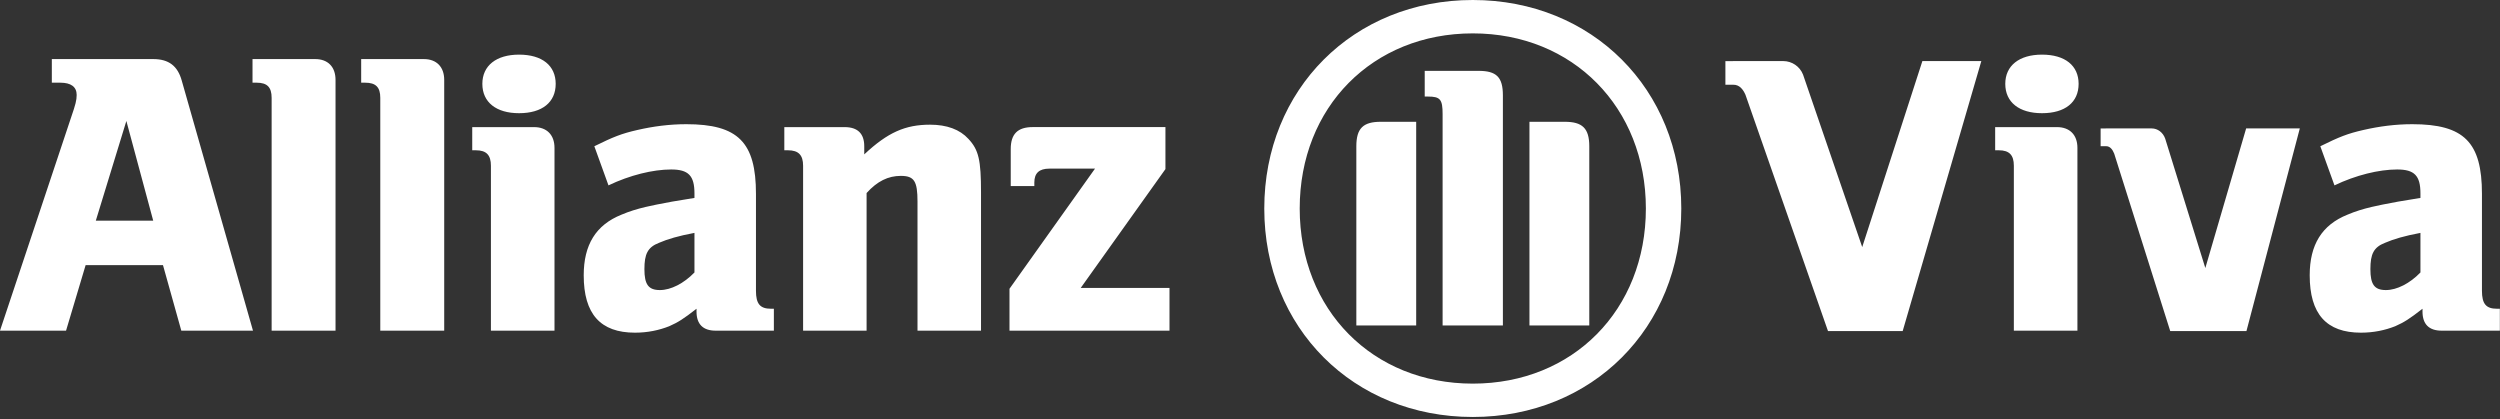 <svg xmlns="http://www.w3.org/2000/svg" width="453" height="76" viewBox="0 0 453 76"><rect x="0" y="0" width="453" height="76" fill="#333333" stroke="none"/><path fill="#FFF" fill-rule="evenodd" d="M266.871,1.42108547e-14 C288.487,1.42108547e-14 304.65,16.179 304.65,37.783 C304.65,59.414 288.487,75.556 266.871,75.556 C245.245,75.556 229.086,59.414 229.086,37.783 C229.086,16.179 245.245,1.42108547e-14 266.871,1.42108547e-14 Z M266.871,6.049 C248.72,6.049 235.507,19.405 235.507,37.783 C235.507,56.156 248.72,69.513 266.871,69.513 C285.022,69.513 298.232,56.156 298.232,37.783 C298.232,19.489 285.022,6.049 266.871,6.049 Z M437.101,22.505 C446.481,22.505 449.73,25.765 449.73,35.13 L449.73,35.13 L449.73,52.699 C449.73,55.05 450.465,55.944 452.454,55.944 L452.454,55.944 L452.974,55.944 L452.974,59.916 L442.425,59.916 C440.131,59.916 438.958,58.742 438.958,56.458 L438.958,56.458 L438.958,55.944 C436.591,57.789 435.632,58.394 434.014,59.111 C432.164,59.843 430.094,60.281 427.807,60.281 C421.539,60.281 418.518,56.892 418.518,49.883 C418.518,44.355 420.715,40.761 425.37,38.895 C426.769,38.3 428.194,37.862 429.729,37.501 C430.312,37.372 430.837,37.257 431.352,37.149 L431.792,37.057 C433.477,36.709 435.193,36.402 438.585,35.865 L438.585,35.865 L438.585,35.042 C438.585,31.817 437.478,30.709 434.369,30.709 C431.055,30.709 426.848,31.744 423.005,33.59 L423.005,33.59 L420.442,26.5 C423.889,24.799 425.37,24.206 428.262,23.549 C431.133,22.889 434.082,22.505 437.101,22.505 Z M124.352,22.505 C133.732,22.505 136.981,25.765 136.981,35.13 L136.981,35.13 L136.981,52.699 C136.981,55.05 137.716,55.944 139.705,55.944 L139.705,55.944 L140.225,55.944 L140.225,59.916 L129.676,59.916 C127.382,59.916 126.209,58.742 126.209,56.458 L126.209,56.458 L126.209,55.944 C123.842,57.789 122.883,58.394 121.265,59.111 C119.415,59.843 117.345,60.281 115.058,60.281 C108.79,60.281 105.769,56.892 105.769,49.883 C105.769,44.355 107.966,40.761 112.621,38.895 C114.02,38.3 115.445,37.862 116.98,37.501 C117.562,37.372 118.088,37.257 118.603,37.149 L119.043,37.057 C120.728,36.709 122.443,36.402 125.836,35.865 L125.836,35.865 L125.836,35.042 C125.836,31.817 124.729,30.709 121.62,30.709 C118.306,30.709 114.099,31.744 110.256,33.59 L110.256,33.59 L107.693,26.5 C111.14,24.799 112.621,24.206 115.513,23.549 C118.384,22.889 121.333,22.505 124.352,22.505 Z M389.89,23.271 C390.97,23.271 391.94,24.004 392.332,25.117 L392.332,25.117 L399.605,48.567 L407.001,23.271 L416.725,23.271 L407.057,59.985 L393.244,59.985 L383.094,27.842 C382.799,27.118 382.366,26.475 381.583,26.488 L381.583,26.488 L380.632,26.488 L380.632,23.278 L381.556,23.278 L381.554,23.271 Z M323.116,11.066 C324.708,11.066 326.137,12.043 326.715,13.526 L326.715,13.526 L337.434,44.771 L348.335,11.066 L359.017,11.066 L344.767,59.985 L331.232,59.985 L316.271,17.157 C315.837,16.192 315.199,15.335 314.045,15.353 L314.045,15.353 L312.643,15.353 L312.643,11.075 L314.005,11.075 L314.002,11.066 Z M27.763,10.705 C30.574,10.705 32.194,11.942 32.936,14.617 L32.936,14.617 L45.84,59.916 L32.853,59.916 L29.532,48.041 L15.515,48.041 L11.968,59.916 L-2.84217094e-14,59.916 L12.915,21.179 C13.677,18.972 13.892,18.164 13.892,17.201 C13.892,15.731 12.854,14.983 10.936,14.983 L10.936,14.983 L9.391,14.983 L9.391,10.705 Z M57.115,10.705 C59.409,10.705 60.798,12.108 60.798,14.475 L60.798,14.475 L60.798,59.916 L49.22,59.916 L49.22,17.73 C49.22,15.795 48.412,14.983 46.495,14.983 L46.495,14.983 L45.756,14.983 L45.756,10.705 Z M76.801,10.705 C79.084,10.705 80.491,12.108 80.491,14.475 L80.491,14.475 L80.491,59.916 L68.907,59.916 L68.907,17.73 C68.907,15.795 68.095,14.983 66.168,14.983 L66.168,14.983 L65.445,14.983 L65.445,10.705 Z M96.778,23.033 C99.067,23.033 100.475,24.43 100.475,26.79 L100.475,26.79 L100.475,59.916 L88.955,59.916 L88.955,30.032 C88.955,28.111 88.146,27.23 86.228,27.23 L86.228,27.23 L85.569,27.23 L85.569,23.033 Z M168.536,22.593 C171.573,22.593 173.932,23.467 175.485,25.176 C177.335,27.156 177.76,29 177.76,34.838 L177.76,59.916 L166.252,59.916 L166.252,36.545 C166.252,32.835 165.67,31.87 163.226,31.87 C160.936,31.87 158.953,32.835 157.026,34.978 L157.026,34.978 L157.026,59.916 L145.521,59.916 L145.521,30.032 C145.521,28.111 144.7,27.23 142.782,27.23 L142.782,27.23 L142.118,27.23 L142.118,23.033 L153.047,23.033 C155.404,23.033 156.603,24.206 156.603,26.502 L156.603,26.502 L156.603,27.974 C160.862,23.99 164.032,22.593 168.536,22.593 Z M372.732,23.033 C375.021,23.033 376.429,24.43 376.429,26.79 L376.429,26.79 L376.429,59.916 L364.909,59.916 L364.909,30.032 C364.909,28.111 364.1,27.23 362.182,27.23 L362.182,27.23 L361.523,27.23 L361.523,23.033 Z M211.177,23.029 L211.177,30.641 L195.827,52.172 L211.912,52.172 L211.912,59.916 L182.919,59.916 L182.919,52.325 L198.415,30.556 L190.14,30.556 C188.306,30.556 187.422,31.368 187.422,33.062 L187.422,33.062 L187.422,33.72 L183.145,33.72 L183.145,27.018 C183.145,24.279 184.399,23.029 187.131,23.029 L187.131,23.029 L211.177,23.029 Z M256.613,22.068 L256.613,58.975 L245.768,58.975 L245.768,26.503 C245.768,23.243 247.016,22.068 250.193,22.068 L250.193,22.068 L256.613,22.068 Z M283.542,22.068 C286.72,22.068 287.978,23.243 287.978,26.503 L287.978,26.503 L287.978,58.975 L277.137,58.975 L277.137,22.068 Z M267.916,12.84 C271.144,12.84 272.324,13.958 272.324,17.28 L272.324,17.28 L272.324,58.975 L261.4,58.975 L261.4,20.679 C261.4,17.997 260.97,17.496 258.741,17.496 L258.741,17.496 L258.158,17.496 L258.158,12.84 Z M125.836,42.2 C122.955,42.739 120.961,43.327 119.415,43.998 C117.345,44.803 116.767,46.044 116.767,48.775 C116.767,51.538 117.495,52.559 119.572,52.559 C121.56,52.559 123.91,51.364 125.836,49.37 L125.836,49.37 Z M438.585,42.2 C435.704,42.739 433.71,43.327 432.164,43.998 C430.094,44.803 429.516,46.044 429.516,48.775 C429.516,51.538 430.244,52.559 432.321,52.559 C434.309,52.559 436.659,51.364 438.585,49.37 L438.585,49.37 Z M22.897,21.919 L17.36,39.989 L27.763,39.989 L22.897,21.919 Z M94.053,9.899 C98.249,9.899 100.691,11.896 100.691,15.195 C100.691,18.534 98.249,20.511 94.053,20.511 C89.924,20.511 87.402,18.534 87.402,15.195 C87.402,11.896 89.924,9.899 94.053,9.899 Z M370.007,9.899 C374.203,9.899 376.645,11.896 376.645,15.195 C376.645,18.534 374.203,20.511 370.007,20.511 C365.878,20.511 363.356,18.534 363.356,15.195 C363.356,11.896 365.878,9.899 370.007,9.899 Z"/></svg>